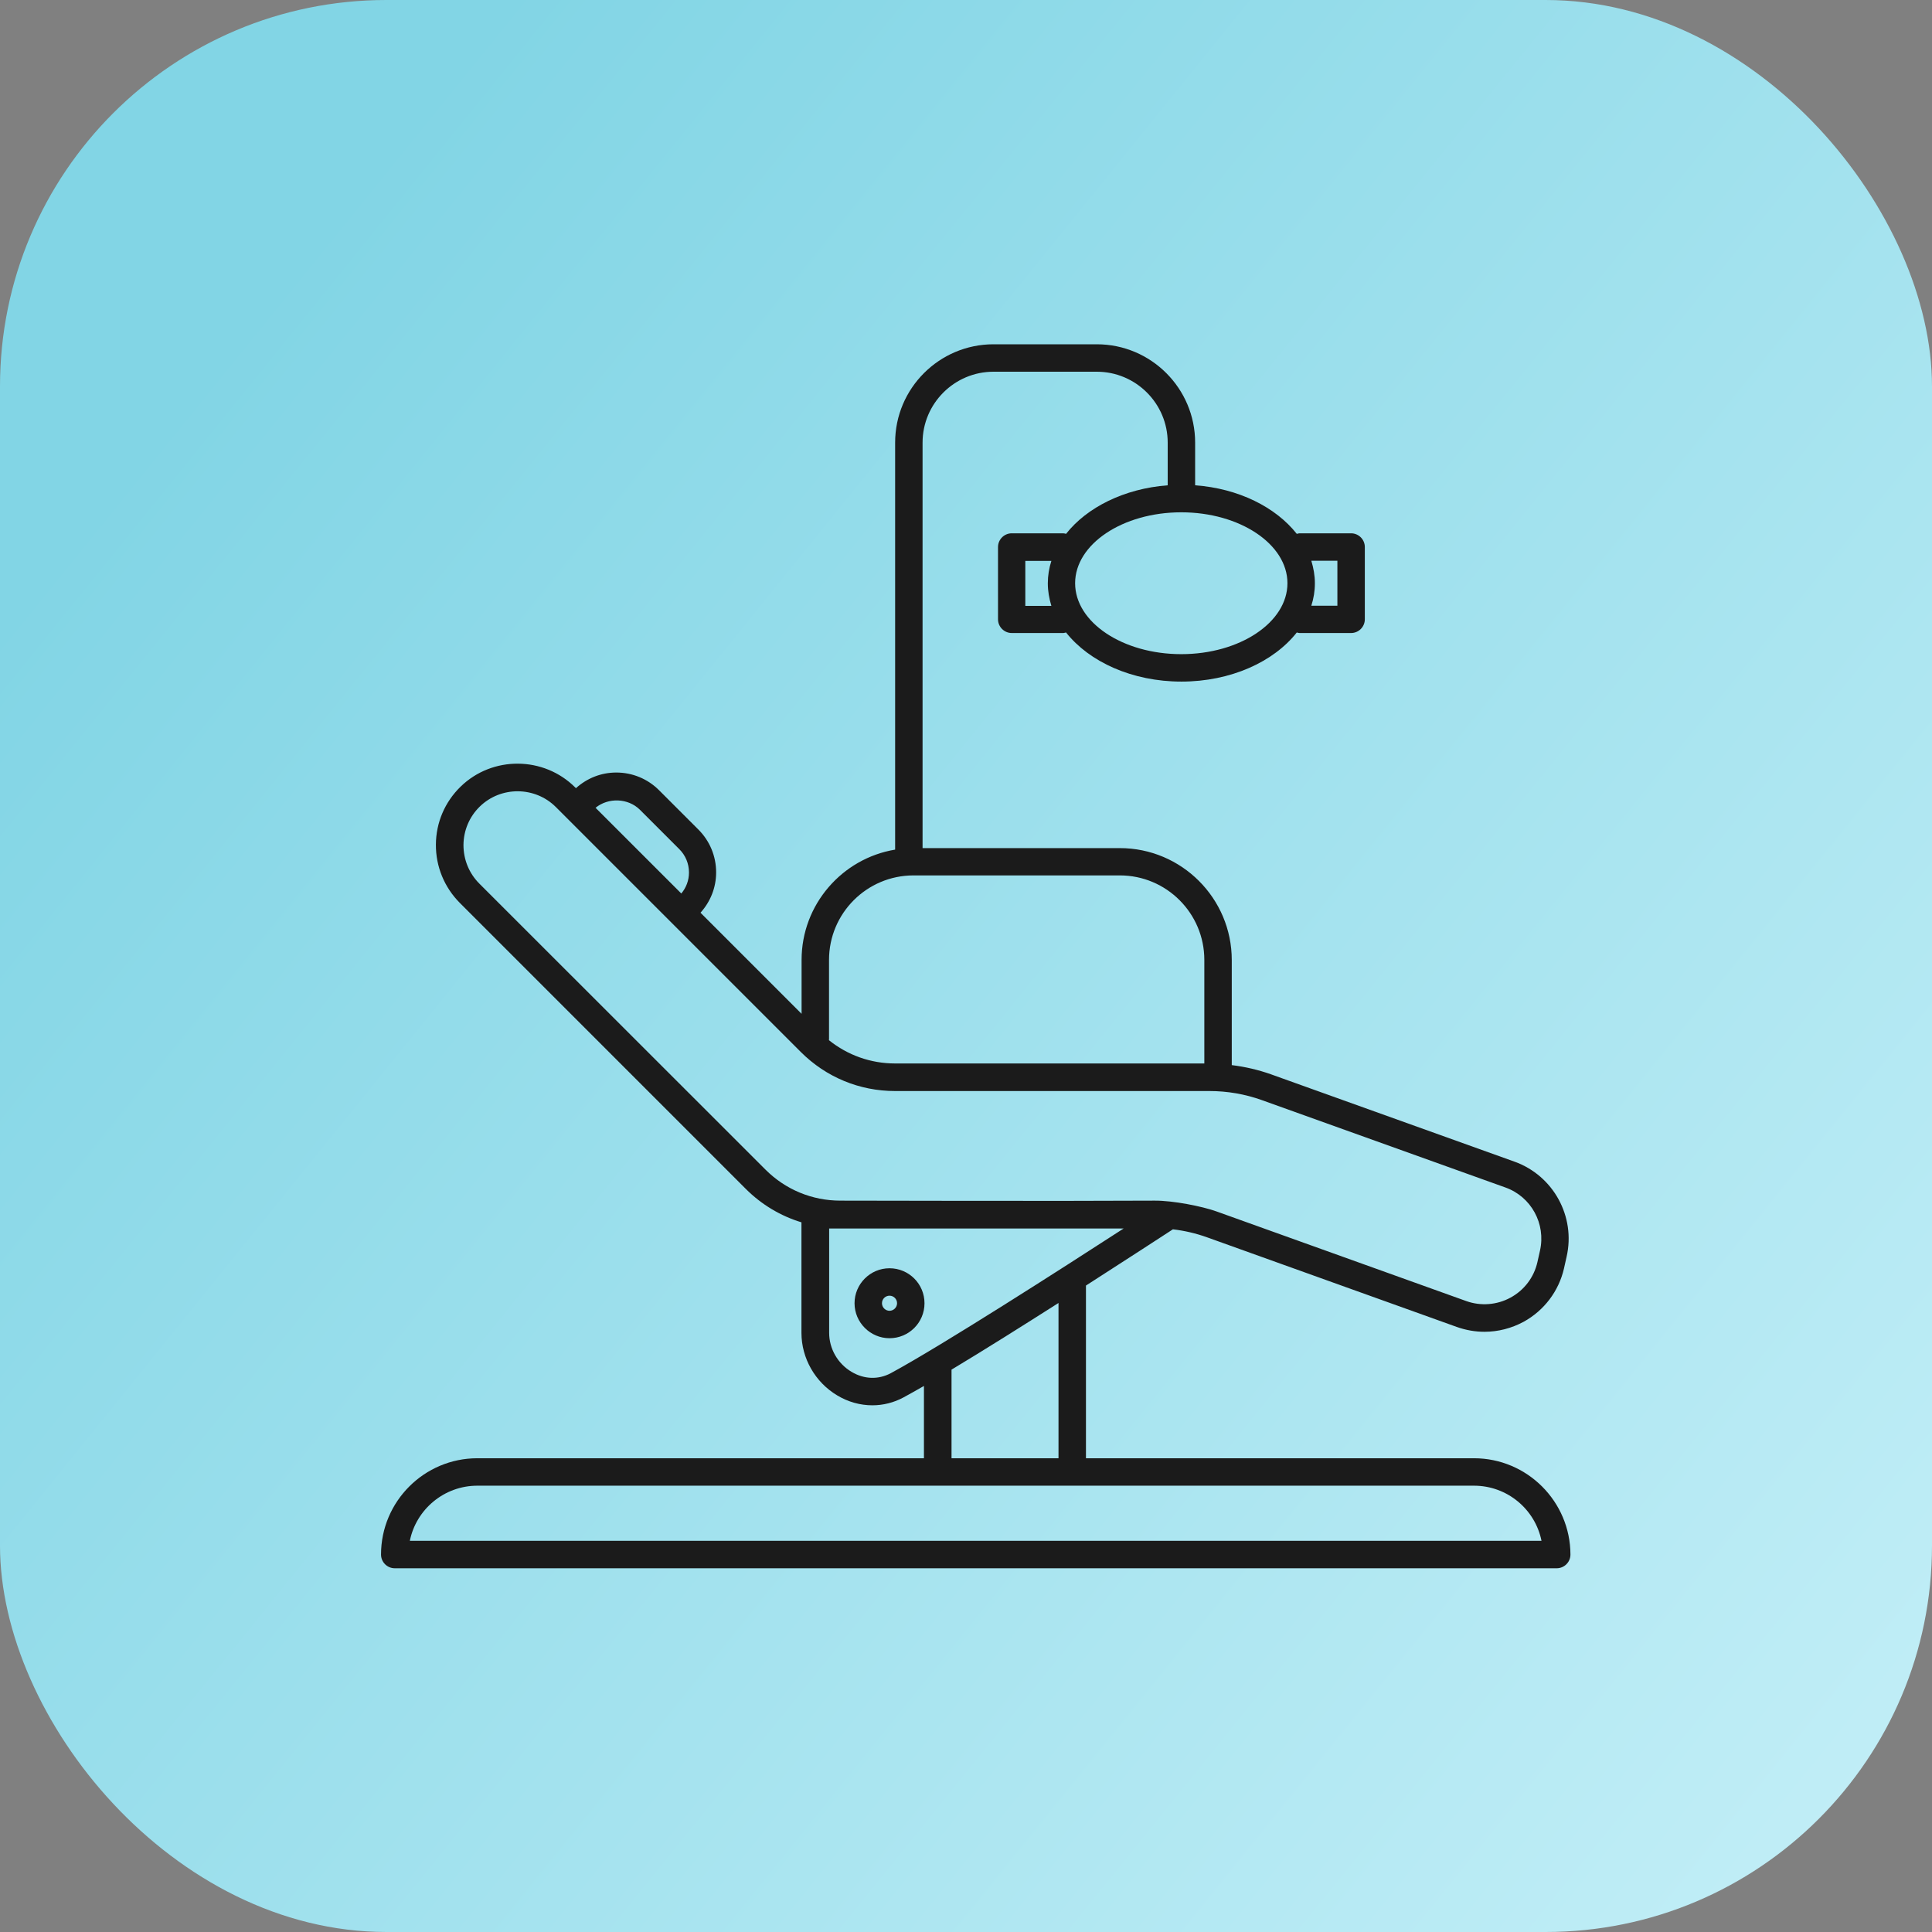 <?xml version="1.0" encoding="UTF-8"?> <svg xmlns="http://www.w3.org/2000/svg" width="100" height="100" viewBox="0 0 100 100" fill="none"><rect x="0" y="0" width="100" height="100" fill="#808080" stroke="none"/> <rect width="100" height="100" rx="20" fill="url(#paint0_linear_16_17)"></rect> <path d="M76.294 75.479H56.209V66.54C58.324 65.184 60.085 64.034 60.71 63.629C61.306 63.7 61.896 63.835 62.471 64.041L75.407 68.684C75.868 68.847 76.351 68.933 76.834 68.933C77.537 68.933 78.233 68.755 78.865 68.414C79.922 67.832 80.682 66.831 80.952 65.653L81.087 65.049C81.563 62.969 80.405 60.853 78.396 60.129L65.786 55.606C65.126 55.372 64.445 55.215 63.756 55.13V49.692C63.756 46.497 61.157 43.898 57.962 43.898H47.752V22.91C47.752 20.887 49.4 19.24 51.423 19.24H56.769C58.793 19.24 60.44 20.887 60.44 22.91V25.119C58.189 25.289 56.258 26.262 55.179 27.632C55.129 27.618 55.08 27.604 55.03 27.604H52.367C51.977 27.604 51.657 27.923 51.657 28.314V32.055C51.657 32.446 51.977 32.765 52.367 32.765H55.03C55.087 32.765 55.129 32.744 55.179 32.737C56.379 34.256 58.601 35.279 61.15 35.279C63.699 35.279 65.928 34.256 67.121 32.737C67.171 32.751 67.221 32.765 67.27 32.765H69.933C70.323 32.765 70.643 32.446 70.643 32.055V28.314C70.643 27.923 70.323 27.604 69.933 27.604H67.27C67.213 27.604 67.171 27.625 67.121 27.632C66.035 26.255 64.111 25.282 61.86 25.119V22.91C61.86 20.106 59.581 17.82 56.769 17.82H51.423C48.619 17.82 46.332 20.099 46.332 22.91V43.976C43.592 44.431 41.49 46.816 41.49 49.685V52.475L36.258 47.242C36.776 46.667 37.067 45.936 37.067 45.155C37.067 44.317 36.74 43.529 36.151 42.94L34.113 40.902C33.524 40.313 32.736 39.986 31.898 39.986C31.117 39.986 30.386 40.277 29.811 40.795L29.775 40.76C28.149 39.134 25.487 39.113 23.84 40.717C23.023 41.513 22.569 42.578 22.562 43.714C22.555 44.849 22.995 45.922 23.797 46.731L38.6 61.535C39.417 62.351 40.404 62.94 41.483 63.267V68.99C41.483 70.303 42.193 71.546 43.336 72.227C43.904 72.568 44.529 72.738 45.154 72.738C45.708 72.738 46.261 72.603 46.773 72.326C47.078 72.163 47.433 71.957 47.823 71.737V75.479H24.706C21.958 75.479 19.722 77.715 19.722 80.463C19.722 80.854 20.041 81.173 20.432 81.173H80.576C80.966 81.173 81.286 80.854 81.286 80.463C81.279 77.715 79.042 75.479 76.294 75.479ZM53.07 31.352V29.031H54.419C54.299 29.407 54.235 29.79 54.235 30.195C54.235 30.6 54.306 30.983 54.419 31.36H53.07V31.352ZM69.223 29.031V31.352H67.874C67.995 30.976 68.058 30.593 68.058 30.188C68.058 29.783 67.987 29.4 67.874 29.024H69.223V29.031ZM66.638 30.188C66.638 32.212 64.175 33.859 61.143 33.859C58.111 33.859 55.648 32.212 55.648 30.188C55.648 28.165 58.111 26.517 61.143 26.517C64.175 26.517 66.638 28.165 66.638 30.188ZM42.91 49.685C42.91 47.271 44.87 45.311 47.284 45.311H57.962C60.376 45.311 62.336 47.271 62.336 49.685V55.045H46.332C45.069 55.045 43.876 54.619 42.903 53.838C42.903 53.824 42.91 53.817 42.91 53.803V49.685ZM33.119 41.91L35.157 43.948C35.484 44.274 35.661 44.7 35.661 45.162C35.661 45.567 35.519 45.943 35.264 46.248L30.826 41.811C31.486 41.271 32.509 41.307 33.119 41.91ZM24.812 45.737C24.28 45.205 23.989 44.495 23.989 43.735C23.996 42.982 24.294 42.272 24.834 41.747C25.927 40.682 27.695 40.696 28.774 41.775L41.448 54.449C42.754 55.755 44.486 56.472 46.332 56.472H62.599C63.522 56.472 64.437 56.628 65.311 56.941L77.92 61.464C79.255 61.939 80.022 63.345 79.71 64.73L79.575 65.333C79.397 66.114 78.893 66.781 78.183 67.165C77.48 67.548 76.642 67.612 75.89 67.342L62.953 62.699C62.215 62.436 60.71 62.138 59.766 62.145C55.378 62.173 43.499 62.145 43.499 62.145C42.037 62.145 40.66 61.577 39.623 60.541L24.812 45.737ZM46.105 71.077C45.466 71.418 44.728 71.396 44.075 71.006C43.358 70.58 42.917 69.806 42.917 68.99V63.586H58.161C54.938 65.674 48.718 69.664 46.105 71.077ZM49.251 70.892C50.919 69.891 52.914 68.635 54.788 67.442V75.479H49.251V70.892ZM21.213 79.753C21.539 78.127 22.988 76.899 24.706 76.899H76.294C78.02 76.899 79.461 78.127 79.788 79.753H21.213Z" fill="#1B1B1B"></path> <path d="M46.041 65.645C45.04 65.645 44.231 66.462 44.231 67.456C44.231 68.45 45.047 69.266 46.041 69.266C47.042 69.266 47.852 68.457 47.852 67.456C47.852 66.455 47.042 65.645 46.041 65.645ZM46.041 67.846C45.828 67.846 45.651 67.669 45.651 67.456C45.651 67.236 45.828 67.065 46.041 67.065C46.261 67.065 46.432 67.243 46.432 67.456C46.432 67.669 46.254 67.846 46.041 67.846Z" fill="#1B1B1B"></path> <defs> <linearGradient id="paint0_linear_16_17" x1="7.5" y1="23" x2="140.5" y2="130.5" gradientUnits="userSpaceOnUse"> <stop stop-color="#82D5E5"></stop> <stop offset="1" stop-color="#E0FAFF"></stop> </linearGradient> </defs> </svg> 